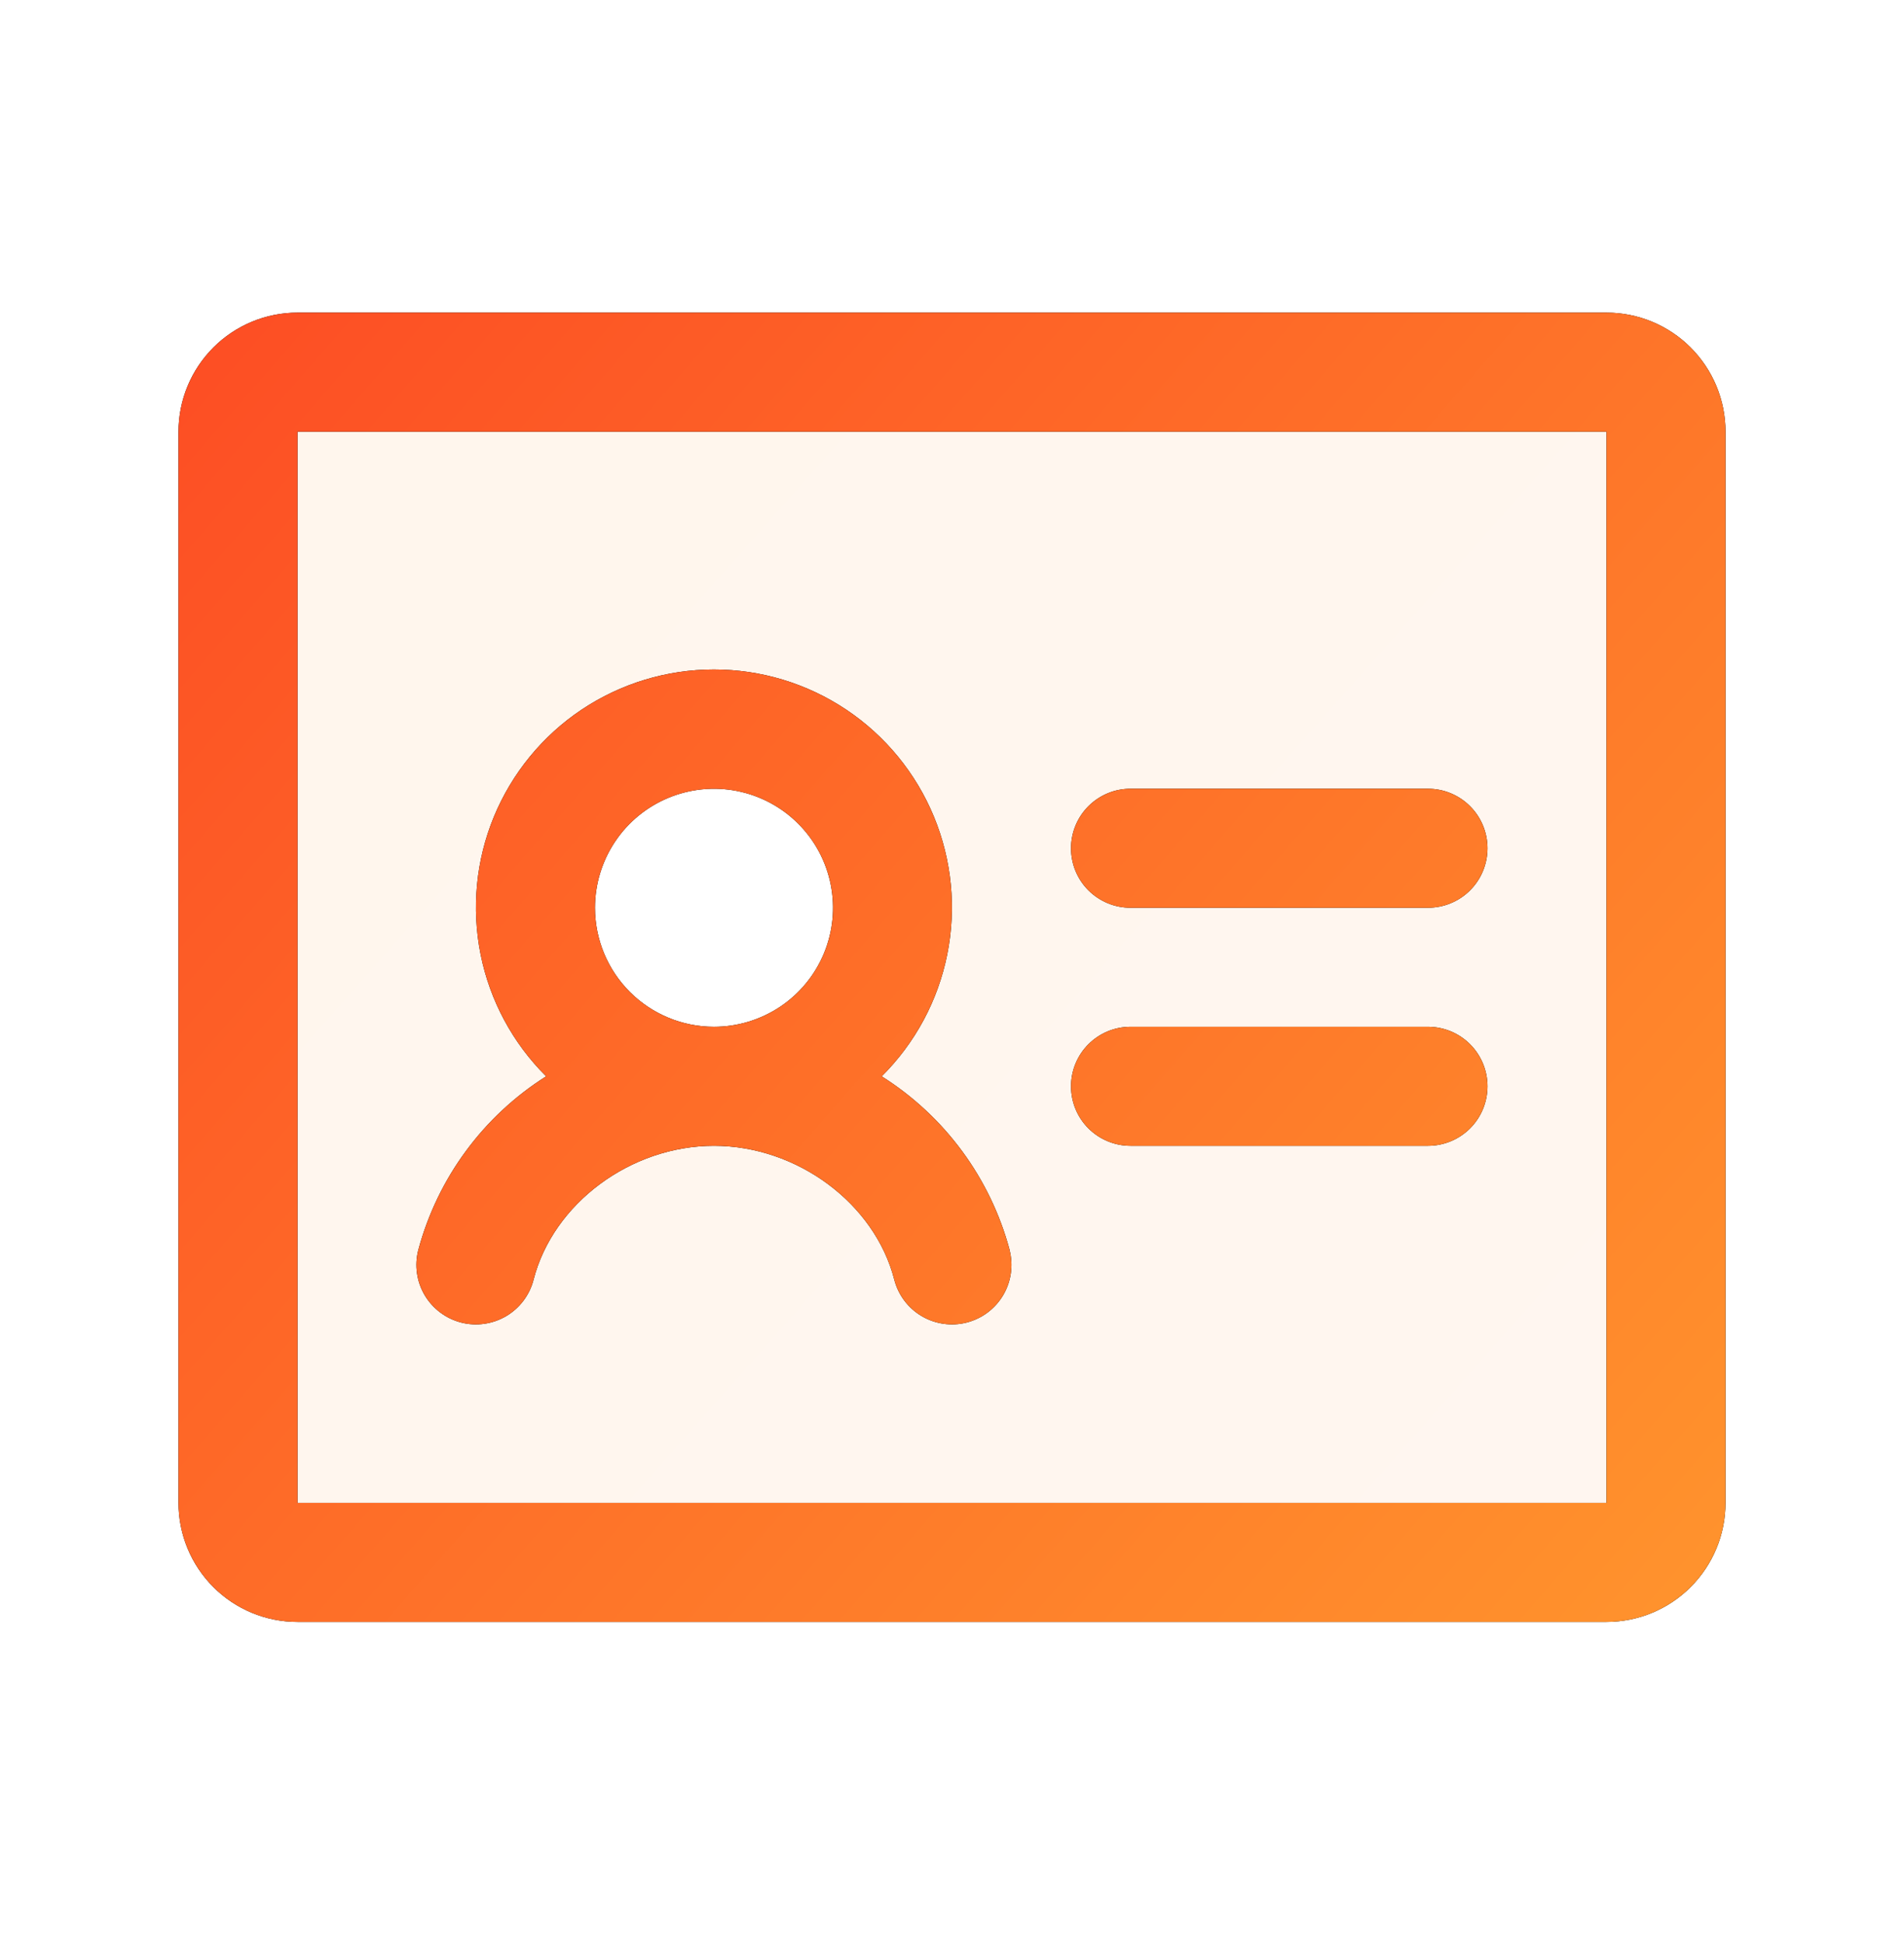 <svg xmlns="http://www.w3.org/2000/svg" width="48" height="49" viewBox="0 0 48 49" fill="none">
  <g opacity="0.2">
    <path d="M40.5 9.38H7.5C7.102 9.38 6.721 9.538 6.439 9.82C6.158 10.101 6 10.482 6 10.88V37.88C6 38.278 6.158 38.66 6.439 38.941C6.721 39.222 7.102 39.38 7.5 39.38H40.5C40.898 39.38 41.279 39.222 41.561 38.941C41.842 38.66 42 38.278 42 37.88V10.88C42 10.482 41.842 10.101 41.561 9.82C41.279 9.538 40.898 9.38 40.5 9.38ZM18 27.38C17.11 27.38 16.24 27.116 15.5 26.622C14.76 26.128 14.183 25.425 13.842 24.602C13.502 23.78 13.413 22.875 13.586 22.003C13.76 21.13 14.189 20.328 14.818 19.698C15.447 19.069 16.249 18.64 17.122 18.467C17.995 18.293 18.9 18.382 19.722 18.723C20.544 19.064 21.247 19.64 21.742 20.38C22.236 21.12 22.5 21.99 22.5 22.88C22.5 24.074 22.026 25.218 21.182 26.062C20.338 26.906 19.194 27.38 18 27.38Z" fill="black"/>
    <path d="M40.5 9.38H7.5C7.102 9.38 6.721 9.538 6.439 9.82C6.158 10.101 6 10.482 6 10.88V37.88C6 38.278 6.158 38.66 6.439 38.941C6.721 39.222 7.102 39.38 7.5 39.38H40.5C40.898 39.38 41.279 39.222 41.561 38.941C41.842 38.66 42 38.278 42 37.88V10.88C42 10.482 41.842 10.101 41.561 9.82C41.279 9.538 40.898 9.38 40.5 9.38ZM18 27.38C17.11 27.38 16.24 27.116 15.5 26.622C14.76 26.128 14.183 25.425 13.842 24.602C13.502 23.78 13.413 22.875 13.586 22.003C13.76 21.13 14.189 20.328 14.818 19.698C15.447 19.069 16.249 18.64 17.122 18.467C17.995 18.293 18.9 18.382 19.722 18.723C20.544 19.064 21.247 19.64 21.742 20.38C22.236 21.12 22.5 21.99 22.5 22.88C22.5 24.074 22.026 25.218 21.182 26.062C20.338 26.906 19.194 27.38 18 27.38Z" fill="url(#paint0_linear_5555_7113)"/>
  </g>
  <path d="M37.5 21.38C37.5 21.778 37.342 22.16 37.061 22.441C36.779 22.722 36.398 22.88 36 22.88H28.5C28.102 22.88 27.721 22.722 27.439 22.441C27.158 22.16 27 21.778 27 21.38C27 20.983 27.158 20.601 27.439 20.32C27.721 20.038 28.102 19.88 28.5 19.88H36C36.398 19.88 36.779 20.038 37.061 20.32C37.342 20.601 37.5 20.983 37.5 21.38ZM36 25.88H28.5C28.102 25.88 27.721 26.038 27.439 26.32C27.158 26.601 27 26.983 27 27.38C27 27.778 27.158 28.16 27.439 28.441C27.721 28.722 28.102 28.88 28.5 28.88H36C36.398 28.88 36.779 28.722 37.061 28.441C37.342 28.16 37.5 27.778 37.5 27.38C37.5 26.983 37.342 26.601 37.061 26.32C36.779 26.038 36.398 25.88 36 25.88ZM43.5 10.88V37.88C43.5 38.676 43.184 39.439 42.621 40.002C42.059 40.564 41.296 40.88 40.5 40.88H7.5C6.704 40.88 5.941 40.564 5.379 40.002C4.816 39.439 4.5 38.676 4.5 37.88V10.88C4.5 10.085 4.816 9.322 5.379 8.759C5.941 8.196 6.704 7.88 7.5 7.88H40.5C41.296 7.88 42.059 8.196 42.621 8.759C43.184 9.322 43.5 10.085 43.5 10.88ZM40.5 37.88V10.88H7.5V37.88H40.5ZM25.451 31.505C25.551 31.891 25.493 32.3 25.291 32.643C25.089 32.986 24.759 33.234 24.373 33.334C23.988 33.433 23.579 33.375 23.236 33.173C22.893 32.971 22.645 32.641 22.545 32.255C22.052 30.332 20.096 28.88 17.998 28.88C15.9 28.88 13.946 30.332 13.451 32.255C13.352 32.641 13.103 32.971 12.761 33.173C12.418 33.375 12.008 33.433 11.623 33.334C11.238 33.234 10.908 32.986 10.705 32.643C10.503 32.3 10.445 31.891 10.545 31.505C11.032 29.694 12.182 28.131 13.768 27.129C12.925 26.291 12.35 25.222 12.116 24.058C11.882 22.893 11.998 21.684 12.451 20.586C12.905 19.488 13.674 18.548 14.661 17.887C15.649 17.227 16.81 16.874 17.998 16.874C19.186 16.874 20.348 17.227 21.335 17.887C22.323 18.548 23.092 19.488 23.545 20.586C23.998 21.684 24.115 22.893 23.88 24.058C23.646 25.222 23.071 26.291 22.228 27.129C23.816 28.13 24.967 29.693 25.453 31.505H25.451ZM18 25.88C18.593 25.88 19.173 25.704 19.667 25.375C20.16 25.045 20.545 24.577 20.772 24.028C20.999 23.48 21.058 22.877 20.942 22.295C20.827 21.713 20.541 21.179 20.121 20.759C19.702 20.34 19.167 20.054 18.585 19.938C18.003 19.822 17.4 19.882 16.852 20.109C16.304 20.336 15.835 20.72 15.506 21.214C15.176 21.707 15 22.287 15 22.88C15 23.676 15.316 24.439 15.879 25.002C16.441 25.564 17.204 25.88 18 25.88Z" fill="black"/>
  <path d="M37.5 21.38C37.5 21.778 37.342 22.16 37.061 22.441C36.779 22.722 36.398 22.88 36 22.88H28.5C28.102 22.88 27.721 22.722 27.439 22.441C27.158 22.16 27 21.778 27 21.38C27 20.983 27.158 20.601 27.439 20.32C27.721 20.038 28.102 19.88 28.5 19.88H36C36.398 19.88 36.779 20.038 37.061 20.32C37.342 20.601 37.5 20.983 37.5 21.38ZM36 25.88H28.5C28.102 25.88 27.721 26.038 27.439 26.32C27.158 26.601 27 26.983 27 27.38C27 27.778 27.158 28.16 27.439 28.441C27.721 28.722 28.102 28.88 28.5 28.88H36C36.398 28.88 36.779 28.722 37.061 28.441C37.342 28.16 37.5 27.778 37.5 27.38C37.5 26.983 37.342 26.601 37.061 26.32C36.779 26.038 36.398 25.88 36 25.88ZM43.5 10.88V37.88C43.5 38.676 43.184 39.439 42.621 40.002C42.059 40.564 41.296 40.88 40.5 40.88H7.5C6.704 40.88 5.941 40.564 5.379 40.002C4.816 39.439 4.5 38.676 4.5 37.88V10.88C4.5 10.085 4.816 9.322 5.379 8.759C5.941 8.196 6.704 7.88 7.5 7.88H40.5C41.296 7.88 42.059 8.196 42.621 8.759C43.184 9.322 43.5 10.085 43.5 10.88ZM40.5 37.88V10.88H7.5V37.88H40.5ZM25.451 31.505C25.551 31.891 25.493 32.3 25.291 32.643C25.089 32.986 24.759 33.234 24.373 33.334C23.988 33.433 23.579 33.375 23.236 33.173C22.893 32.971 22.645 32.641 22.545 32.255C22.052 30.332 20.096 28.88 17.998 28.88C15.9 28.88 13.946 30.332 13.451 32.255C13.352 32.641 13.103 32.971 12.761 33.173C12.418 33.375 12.008 33.433 11.623 33.334C11.238 33.234 10.908 32.986 10.705 32.643C10.503 32.3 10.445 31.891 10.545 31.505C11.032 29.694 12.182 28.131 13.768 27.129C12.925 26.291 12.35 25.222 12.116 24.058C11.882 22.893 11.998 21.684 12.451 20.586C12.905 19.488 13.674 18.548 14.661 17.887C15.649 17.227 16.81 16.874 17.998 16.874C19.186 16.874 20.348 17.227 21.335 17.887C22.323 18.548 23.092 19.488 23.545 20.586C23.998 21.684 24.115 22.893 23.88 24.058C23.646 25.222 23.071 26.291 22.228 27.129C23.816 28.13 24.967 29.693 25.453 31.505H25.451ZM18 25.88C18.593 25.88 19.173 25.704 19.667 25.375C20.16 25.045 20.545 24.577 20.772 24.028C20.999 23.48 21.058 22.877 20.942 22.295C20.827 21.713 20.541 21.179 20.121 20.759C19.702 20.34 19.167 20.054 18.585 19.938C18.003 19.822 17.4 19.882 16.852 20.109C16.304 20.336 15.835 20.72 15.506 21.214C15.176 21.707 15 22.287 15 22.88C15 23.676 15.316 24.439 15.879 25.002C16.441 25.564 17.204 25.88 18 25.88Z" fill="url(#paint1_linear_5555_7113)"/>
  <defs>
    <linearGradient id="paint0_linear_5555_7113" x1="42" y1="39.38" x2="7.069" y2="8.407" gradientUnits="userSpaceOnUse">
      <stop stop-color="#FFD0B4"/>
      <stop offset="1" stop-color="#FFD4A3"/>
    </linearGradient>
    <linearGradient id="paint1_linear_5555_7113" x1="43.5" y1="40.88" x2="5.15" y2="7.391" gradientUnits="userSpaceOnUse">
      <stop stop-color="#FF942D"/>
      <stop offset="1" stop-color="#FD4D24"/>
    </linearGradient>
  </defs>
</svg>